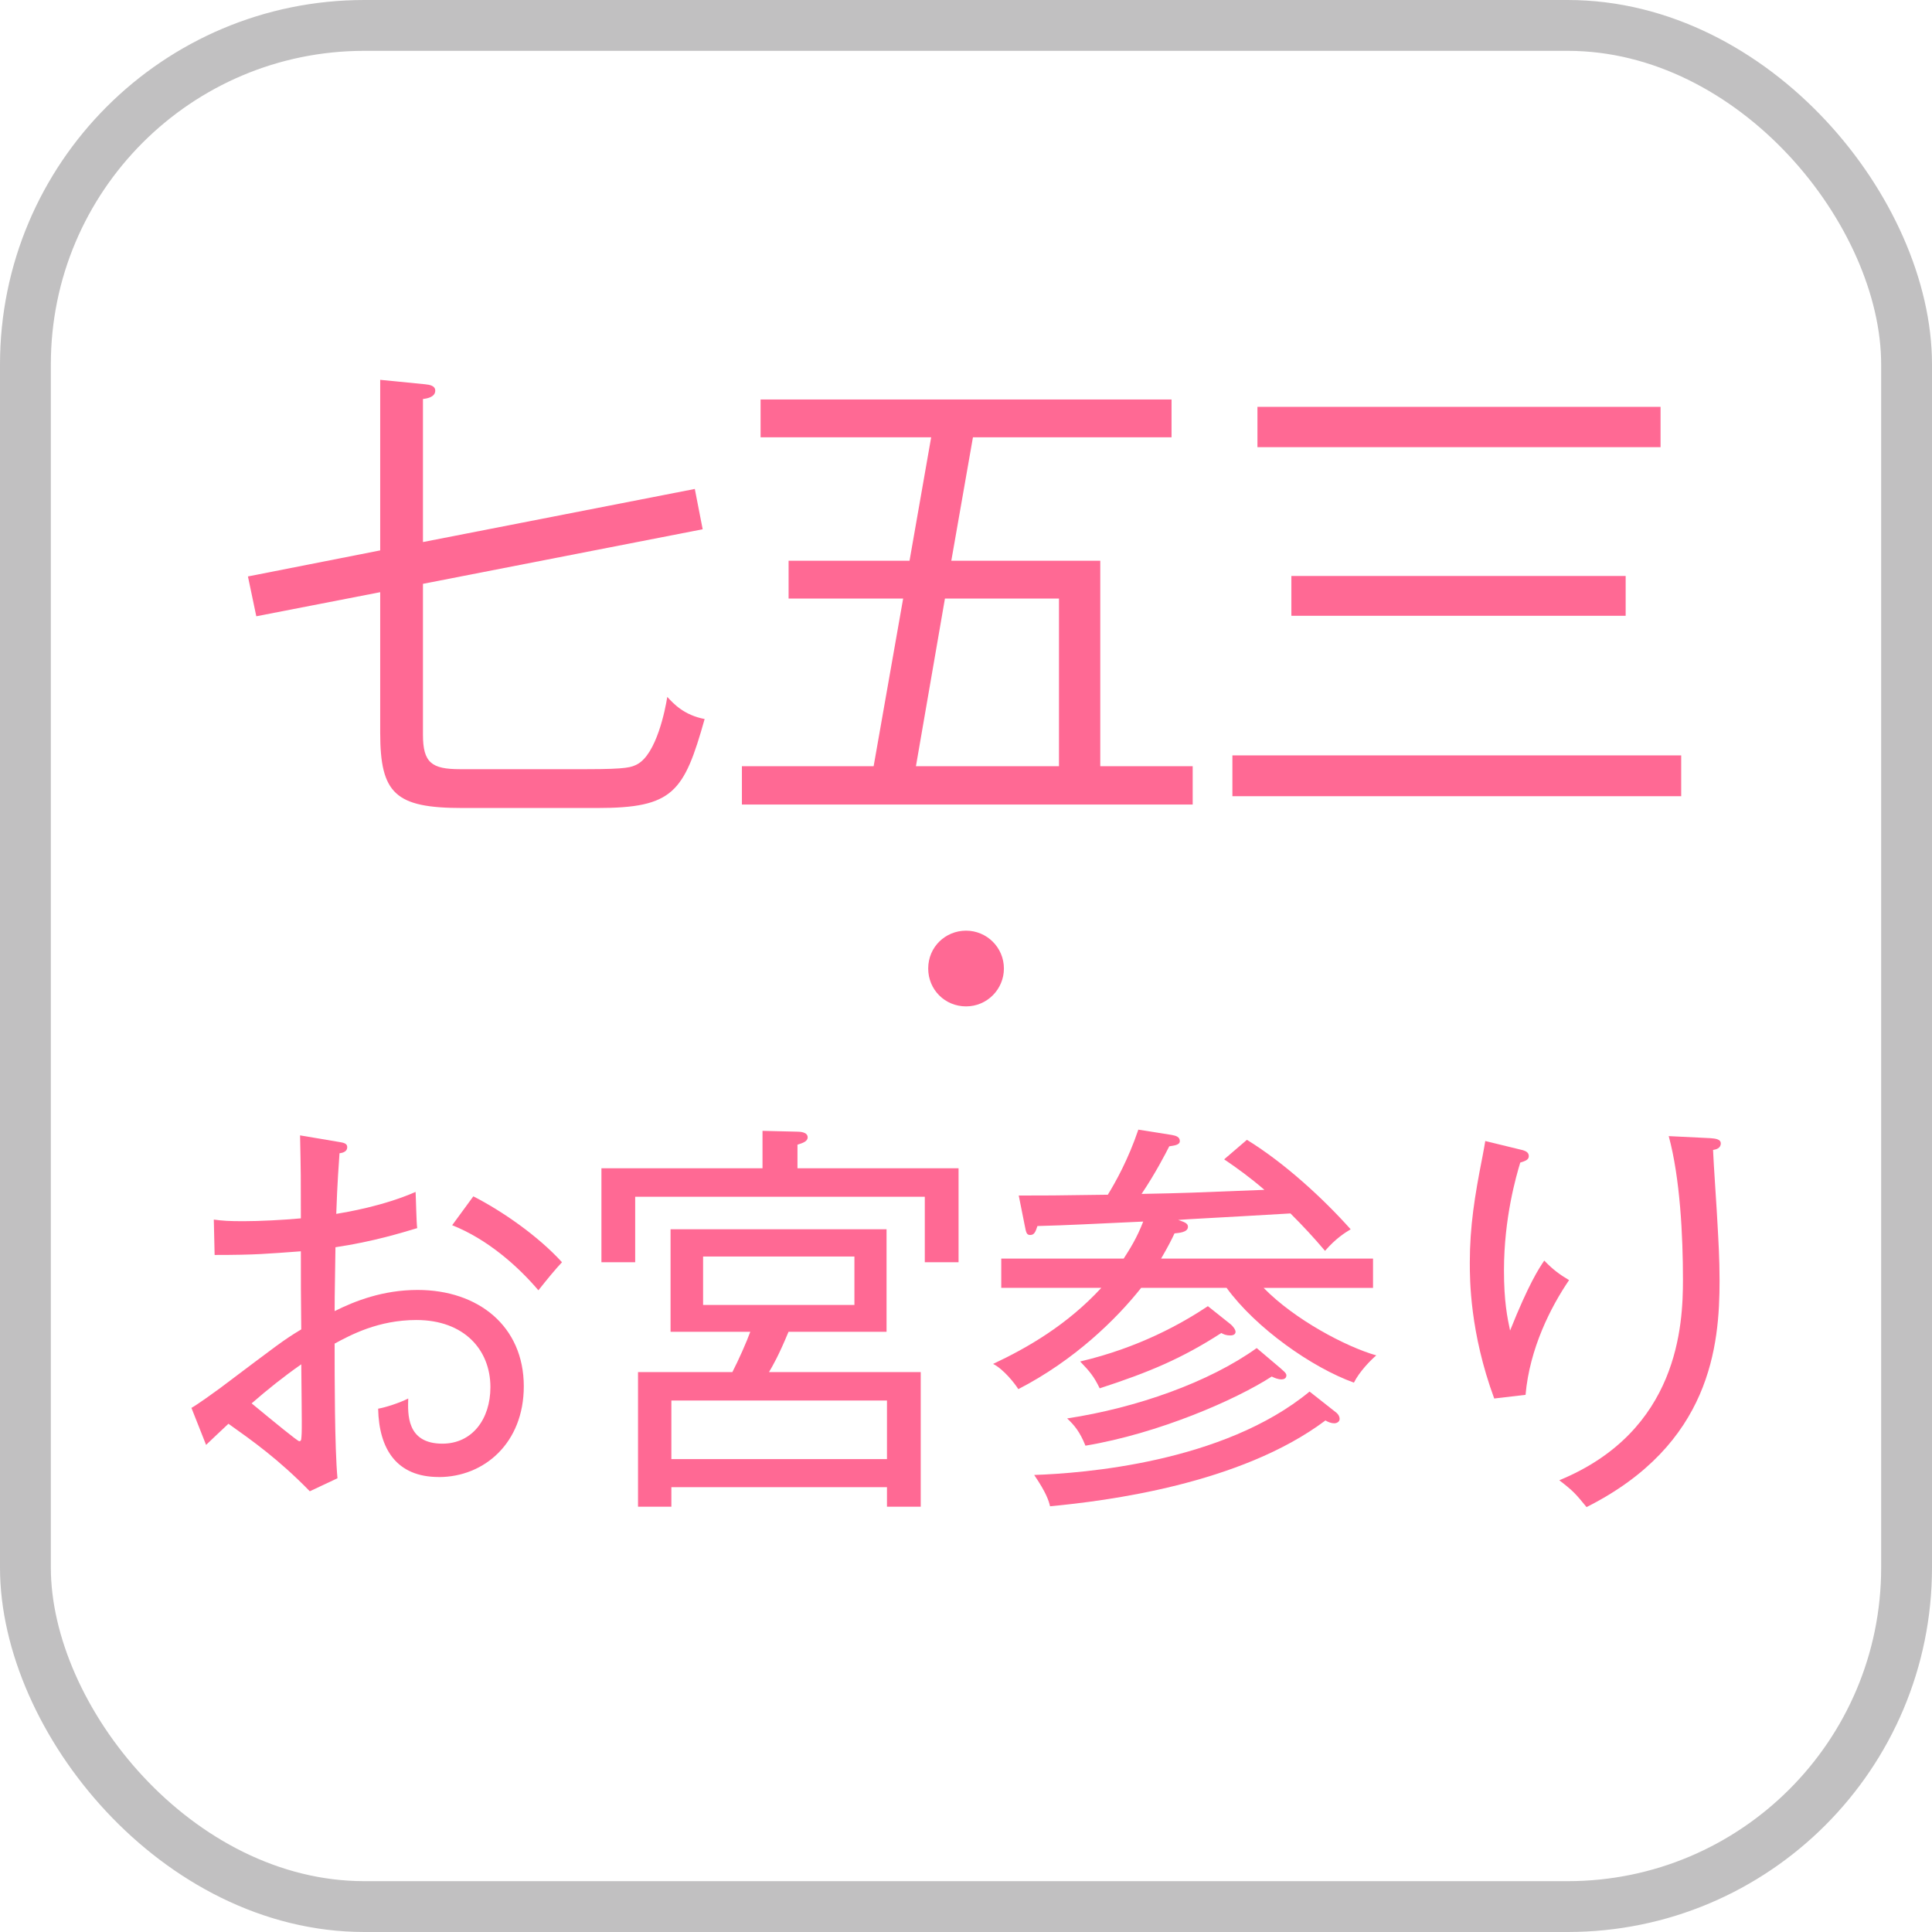 <?xml version="1.0" encoding="UTF-8"?>
<svg id="_レイヤー_2" data-name="レイヤー 2" xmlns="http://www.w3.org/2000/svg" viewBox="0 0 114 114">
  <defs>
    <style>
      .cls-1 {
        fill: none;
        opacity: .35;
        stroke: #4f4c4d;
        stroke-linecap: round;
        stroke-linejoin: round;
        stroke-width: 3px;
      }

      .cls-2 {
        fill: #ff6994;
      }
    </style>
  </defs>
  <g id="_共通" data-name="共通">
    <g>
      <rect class="cls-1" x="1.5" y="1.5" width="111" height="111" rx="20" ry="20"/>
      <g>
        <path class="cls-2" d="M25.889,87.153c-2.473,0-3.528-1.632-3.576-4.032.432-.072,1.248-.336,1.775-.6-.023.888-.12,2.664,2.017,2.664,1.752,0,2.832-1.44,2.832-3.336,0-2.208-1.56-3.96-4.368-3.96-2.256,0-3.889.888-4.824,1.392,0,1.968,0,6.145.168,7.945l-1.633.768c-1.848-1.896-3.384-2.976-4.8-3.984-.744.696-.84.792-1.32,1.248l-.864-2.184c.384-.216,1.345-.912,1.704-1.176,3.385-2.544,3.696-2.808,4.776-3.456-.023-2.256-.023-2.496-.023-4.608-1.992.144-2.616.216-5.089.216l-.048-2.088c.528.072.888.096,1.752.096.937,0,2.353-.072,3.385-.168,0-2.424,0-2.688-.048-4.896l2.279.384c.312.048.505.096.505.312,0,.264-.265.336-.456.36-.145,1.992-.168,3-.192,3.576.576-.096,2.761-.456,4.681-1.296.023.336.048,1.872.096,2.136-.888.264-2.568.792-4.824,1.128-.024,2.184-.048,2.424-.048,3.768,1.2-.6,2.856-1.248,4.896-1.248,3.576,0,6.265,2.136,6.265,5.688,0,3.336-2.329,5.353-5.017,5.353ZM17.776,80.504c-1.032.72-1.992,1.488-2.928,2.304,1.368,1.128,2.712,2.232,2.808,2.232.145,0,.12-.144.145-.48.023-.48-.024-3.408-.024-4.056ZM31.769,76.136c-1.224-1.44-3.023-3.024-5.088-3.84l1.248-1.704c1.656.84,3.816,2.328,5.232,3.888-.384.408-.84.96-1.393,1.656Z"/>
        <path class="cls-2" d="M54.569,74.48v-3.864h-17.089v3.864h-1.992v-5.545h9.505v-2.208l2.016.048c.217,0,.648.024.648.336,0,.24-.288.336-.601.432v1.392h9.505v5.545h-1.992ZM52.337,88.905v-1.152h-12.722v1.152h-1.968v-7.945h5.568c.36-.696.84-1.776,1.056-2.376h-4.704v-6.049h12.745v6.049h-5.784c-.576,1.392-.937,2.016-1.152,2.376h8.953v7.945h-1.992ZM52.337,82.64h-12.722v3.456h12.722v-3.456ZM50.416,74.144h-8.929v2.856h8.929v-2.856Z"/>
        <path class="cls-2" d="M79.889,81.584c-2.472-.888-5.784-3.216-7.513-5.593h-5.04c-1.464,1.848-3.937,4.272-7.249,5.977-.191-.312-.864-1.176-1.488-1.488,2.041-.96,4.369-2.304,6.385-4.488h-5.904v-1.728h7.225c.384-.6.769-1.2,1.152-2.184-3.192.144-4.368.216-6.241.264-.119.36-.191.528-.432.528-.216,0-.24-.168-.312-.528l-.36-1.8c1.632,0,1.992,0,5.256-.048.456-.744,1.2-2.064,1.801-3.84l1.968.312c.265.048.48.12.48.36,0,.24-.336.264-.624.312-.216.432-.84,1.632-1.633,2.808,2.568-.048,3.024-.072,7.249-.24-.864-.744-1.632-1.296-2.376-1.8l1.344-1.152c2.257,1.392,4.513,3.48,6.121,5.28-.36.216-.889.552-1.513,1.272-.672-.792-1.248-1.416-2.04-2.208-4.44.264-6.12.336-6.624.384.432.144.575.216.575.408,0,.336-.575.36-.792.384-.168.36-.359.744-.792,1.488h12.505v1.728h-6.456c1.824,1.872,4.872,3.48,6.648,3.984-.312.264-.984.936-1.32,1.608ZM78.737,83.984c-.192,0-.36-.072-.528-.168-5.017,3.768-12.961,4.752-16.25,5.064-.071-.312-.216-.792-.936-1.848,2.856-.096,11.161-.72,16.249-4.921l1.584,1.248c.12.096.192.24.192.36,0,.192-.192.264-.312.264ZM75.616,81.392c-.216,0-.432-.096-.576-.168-2.111,1.368-6.672,3.36-10.992,4.08-.336-.84-.672-1.224-1.08-1.608,4.104-.624,8.376-2.136,11.185-4.152l1.416,1.2c.12.12.336.264.336.408,0,.192-.168.24-.288.24ZM72.593,78.8c-.24,0-.408-.072-.528-.144-2.305,1.488-4.225,2.304-7.177,3.264-.336-.696-.576-.984-1.152-1.584,3.48-.816,6.024-2.256,7.537-3.264l1.296,1.032c.192.144.336.36.336.48,0,.192-.216.216-.312.216Z"/>
        <path class="cls-2" d="M90.016,82.304l-1.848.216c-1.44-3.912-1.44-7.033-1.44-8.017,0-2.136.288-3.936.744-6.24.096-.528.12-.624.168-.936l1.968.48c.336.072.601.144.601.408,0,.216-.192.288-.504.384-.24.792-.961,3.264-.961,6.36,0,1.824.192,2.76.36,3.552,1.104-2.76,1.704-3.672,2.017-4.128.504.528.936.84,1.464,1.152-1.08,1.584-2.328,4.032-2.568,6.769ZM101.081,67.855c.023.696.239,3.768.264,4.392.048.864.12,2.016.12,3.312,0,3.816-.504,9.673-7.849,13.369-.648-.792-.769-.936-1.608-1.584,7.057-2.904,7.297-9.193,7.297-11.833,0-2.592-.168-6.001-.84-8.473l2.448.12c.287.024.624.048.624.312,0,.288-.288.36-.456.384Z"/>
      </g>
      <g>
        <path class="cls-2" d="M35.255,47.677h-7.977c-3.945,0-4.844-.841-4.844-4.438v-8.296l-7.311,1.421-.493-2.35,7.804-1.537v-10.065l2.64.261c.29.029.608.087.608.377,0,.377-.464.464-.725.493v8.441l16.041-3.133.464,2.379-16.505,3.22v8.905c0,1.653.521,2.031,2.175,2.031h7.484c2.437,0,2.64-.116,2.987-.29,1.132-.609,1.653-3.22,1.77-3.974.377.406.986,1.073,2.205,1.305-1.219,4.322-1.856,5.25-6.324,5.25Z"/>
        <path class="cls-2" d="M43.777,47.474v-2.263h7.773l1.741-9.891h-6.759v-2.234h7.136l1.276-7.281h-10.065v-2.234h24.249v2.234h-11.719l-1.276,7.281h8.79v12.125h5.453v2.263h-26.6ZM62.486,35.32h-6.729l-1.711,9.891h8.44v-9.891Z"/>
        <path class="cls-2" d="M72.719,46.981v-2.408h26.482v2.408h-26.482ZM74.197,26.386v-2.379h23.786v2.379h-23.786ZM76.199,36.335v-2.349h19.725v2.349h-19.725Z"/>
      </g>
      <path class="cls-2" d="M57.004,59.383c-1.248,0-2.234-.986-2.234-2.234,0-1.276,1.016-2.234,2.234-2.234,1.218,0,2.233.986,2.233,2.234,0,1.218-.986,2.234-2.233,2.234Z"/>
    </g>
  </g>
</svg>